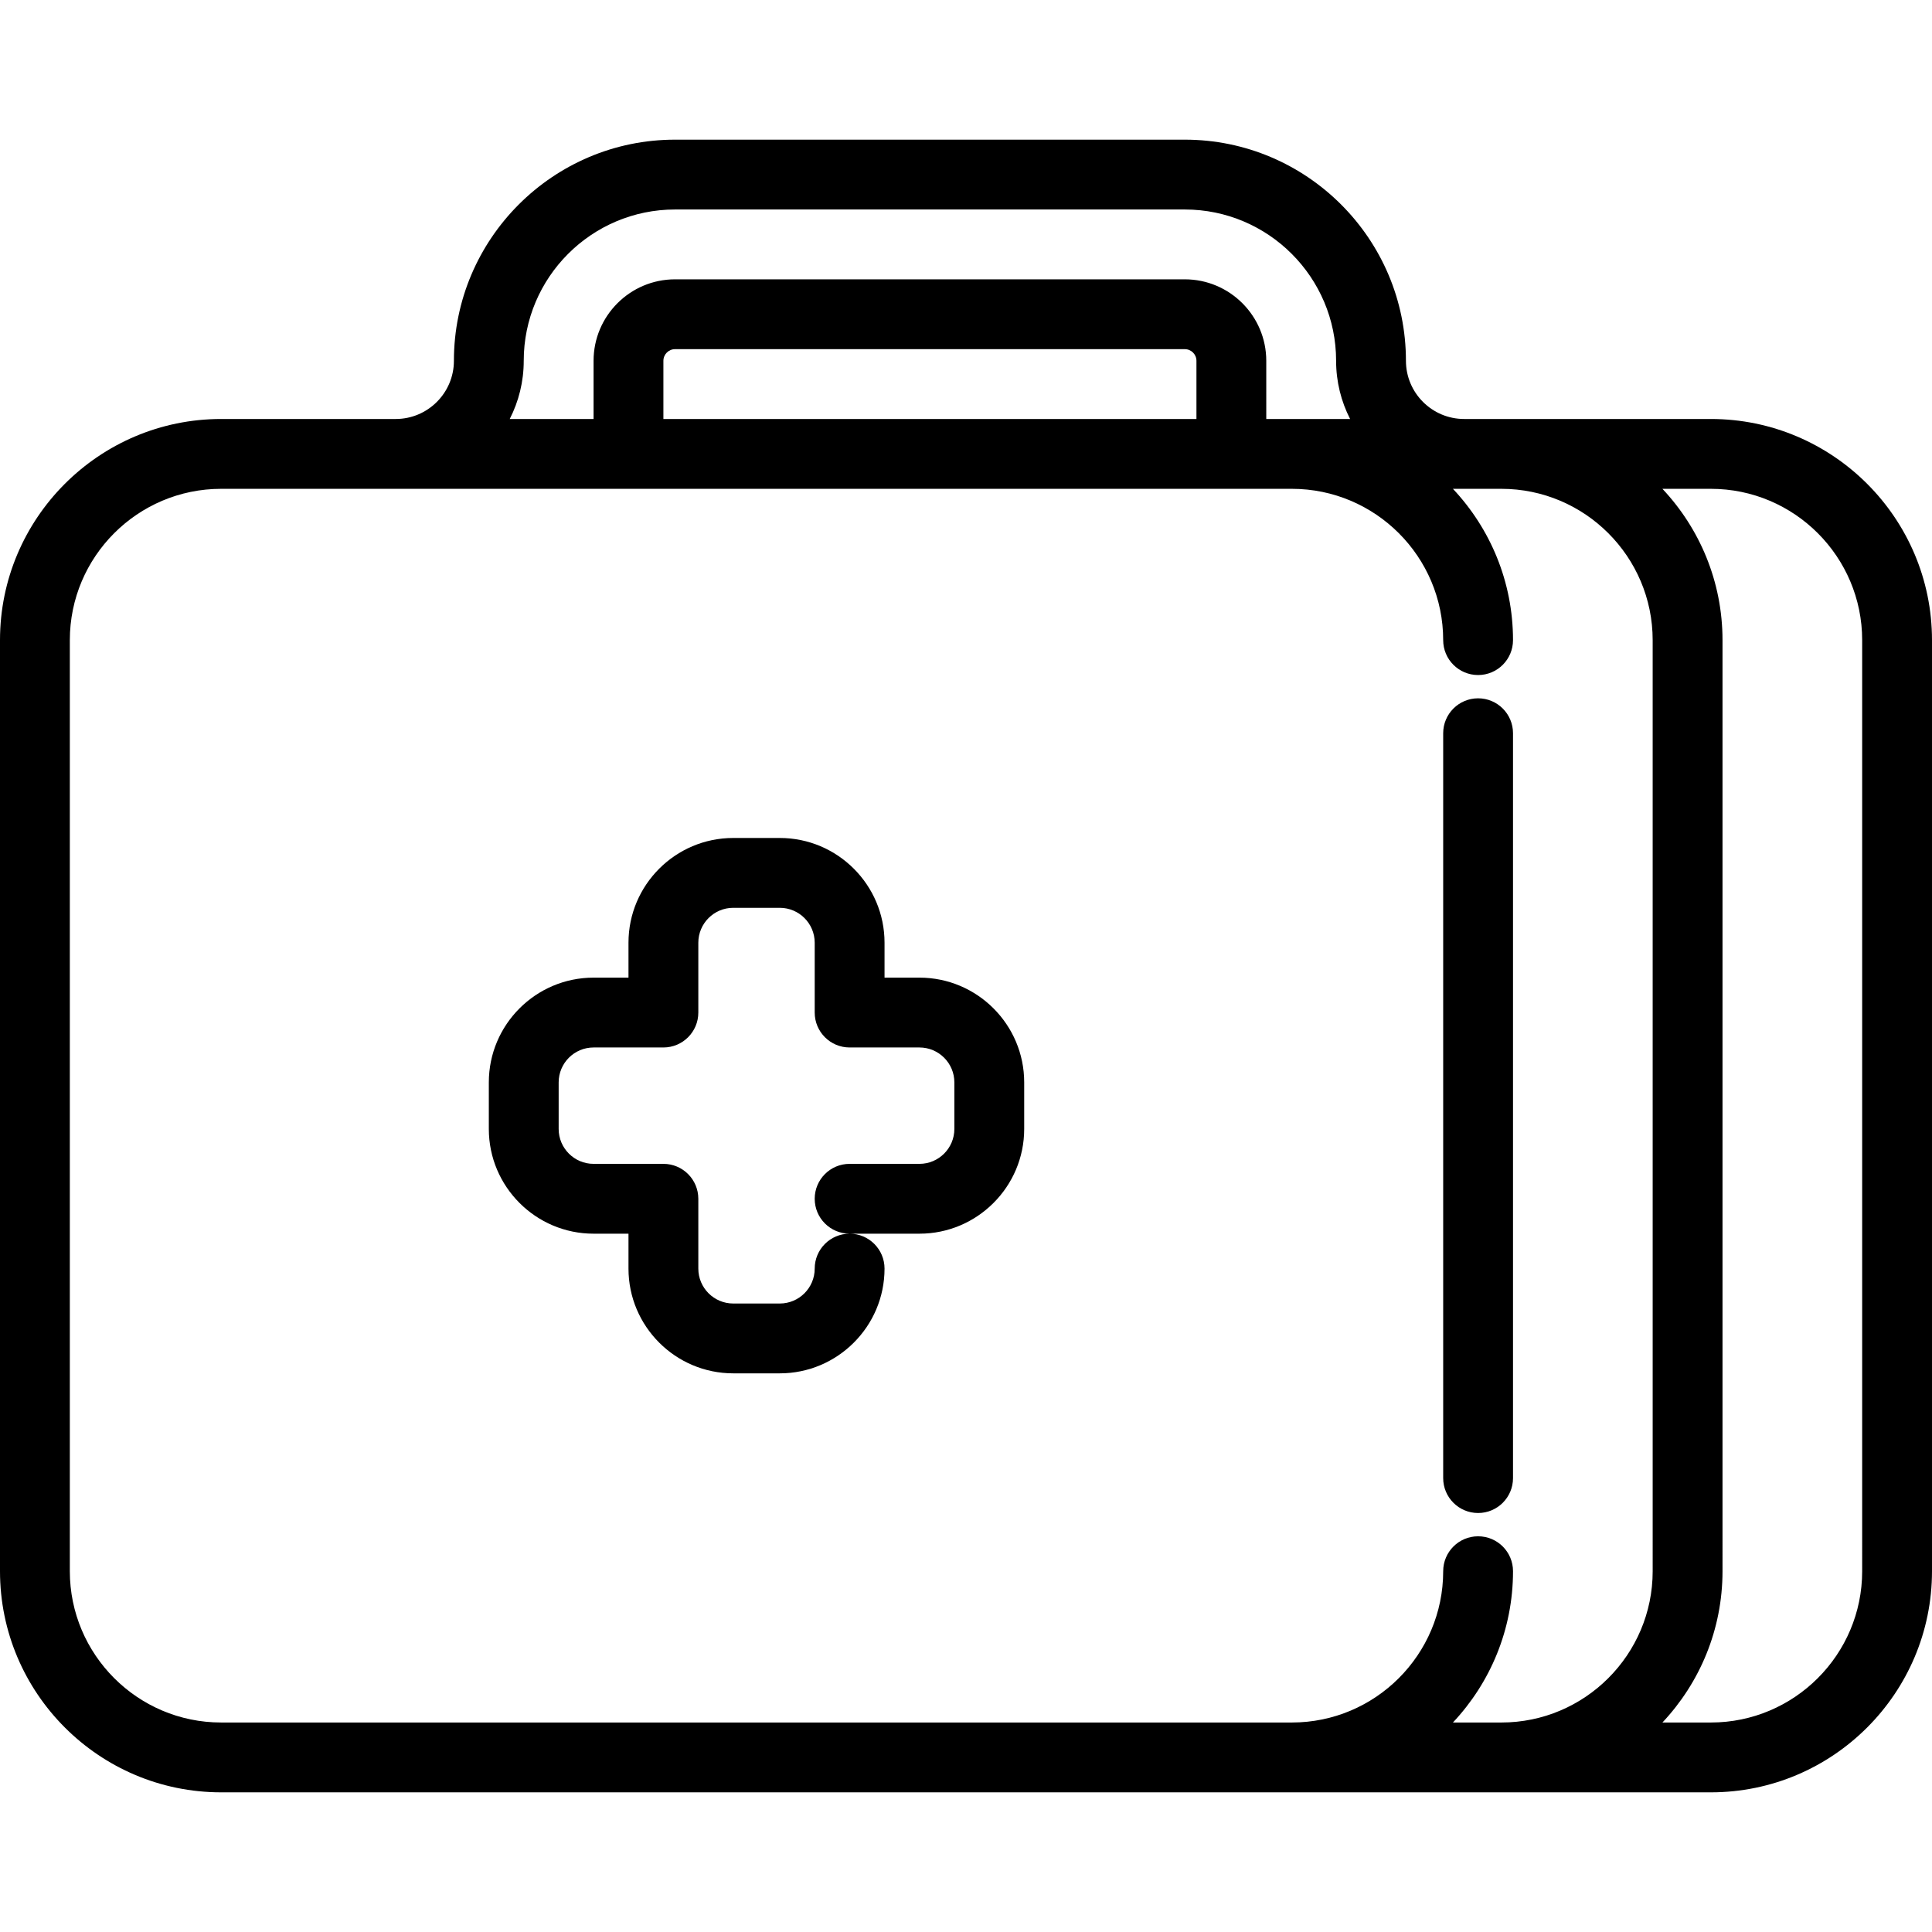 <svg xmlns="http://www.w3.org/2000/svg" xmlns:xlink="http://www.w3.org/1999/xlink" id="Layer_1" x="0px" y="0px" viewBox="0 0 512 512" style="enable-background:new 0 0 512 512;" xml:space="preserve">
<g>
	<g>
		<path d="M453.398,111.036H397.88h-9.87c-8.504,0-15.422-6.918-15.422-15.422c0-32.313-26.29-58.602-58.602-58.602H178.892    c-32.313,0-58.602,26.29-58.602,58.602c0,8.504-6.918,15.422-15.422,15.422H58.602C26.29,111.036,0,137.326,0,169.639v246.747    c0,32.313,26.29,58.602,58.602,58.602h283.759h55.518h55.518c32.313,0,58.602-26.29,58.602-58.602V169.639    C512,137.326,485.71,111.036,453.398,111.036z M138.795,95.614c0-22.109,17.987-40.096,40.096-40.096h135.094    c22.11,0,40.096,17.988,40.096,40.096c0,5.549,1.34,10.793,3.712,15.422h-15.433h-6.786V95.614c0-11.904-9.686-21.59-21.59-21.59    H178.892c-11.904,0-21.59,9.686-21.59,21.59v15.422h-22.218C137.455,106.407,138.795,101.164,138.795,95.614z M317.07,95.614    v15.422H175.807V95.614c0-1.7,1.383-3.084,3.084-3.084h135.094C315.687,92.53,317.07,93.914,317.07,95.614z M437.976,416.386    c0,22.109-17.987,40.096-40.096,40.096h-12.838c9.862-10.492,15.923-24.596,15.923-40.096c0-5.11-4.142-9.253-9.253-9.253    c-5.111,0-9.253,4.143-9.253,9.253c0,22.109-17.987,40.096-40.096,40.096H58.602c-22.11,0-40.096-17.988-40.096-40.096V169.639    c0-22.109,17.987-40.096,40.096-40.096h46.265h61.687h159.769h16.039c22.11,0,40.096,17.988,40.096,40.096    c0,5.11,4.142,9.253,9.253,9.253c5.111,0,9.253-4.143,9.253-9.253c0-15.501-6.06-29.605-15.923-40.096h2.968h9.87    c22.11,0,40.096,17.988,40.096,40.096V416.386z M493.494,416.386c0,22.109-17.987,40.096-40.096,40.096h-12.838    c9.862-10.492,15.923-24.596,15.923-40.096V169.639c0-15.501-6.06-29.605-15.923-40.096h12.838    c22.11,0,40.096,17.988,40.096,40.096V416.386z"></path>
	</g>
</g>
<g>
	<g>
		<path d="M391.711,185.06c-5.111,0-9.253,4.143-9.253,9.253v197.398c0,5.11,4.142,9.253,9.253,9.253    c5.111,0,9.253-4.143,9.253-9.253V194.313C400.964,189.203,396.822,185.06,391.711,185.06z"></path>
	</g>
</g>
<g>
	<g>
		<path d="M243.663,259.084h-9.253v-9.253c0-15.307-12.453-27.759-27.759-27.759h-12.337c-15.306,0-27.759,12.452-27.759,27.759    v9.253h-9.253c-15.306,0-27.759,12.452-27.759,27.759v12.337c0,15.307,12.453,27.759,27.759,27.759h9.253v9.253    c0,15.307,12.453,27.759,27.759,27.759h12.337c15.306,0,27.759-12.452,27.759-27.759c0-5.11-4.142-9.253-9.253-9.253    c-5.111,0-9.253,4.143-9.253,9.253c0,5.103-4.15,9.253-9.253,9.253h-12.337c-5.103,0-9.253-4.15-9.253-9.253v-18.506    c0-5.11-4.142-9.253-9.253-9.253h-18.506c-5.103,0-9.253-4.15-9.253-9.253v-12.337c0-5.103,4.15-9.253,9.253-9.253h18.506    c5.111,0,9.253-4.143,9.253-9.253v-18.506c0-5.103,4.15-9.253,9.253-9.253h12.337c5.103,0,9.253,4.15,9.253,9.253v18.506    c0,5.11,4.142,9.253,9.253,9.253h18.506c5.103,0,9.253,4.15,9.253,9.253v12.337c0,5.103-4.15,9.253-9.253,9.253h-18.506    c-5.111,0-9.253,4.143-9.253,9.253c0,5.11,4.142,9.253,9.253,9.253h18.506c15.306,0,27.759-12.452,27.759-27.759v-12.337    C271.422,271.536,258.968,259.084,243.663,259.084z"></path>
	</g>
</g>
<g>
</g>
<g>
</g>
<g>
</g>
<g>
</g>
<g>
</g>
<g>
</g>
<g>
</g>
<g>
</g>
<g>
</g>
<g>
</g>
<g>
</g>
<g>
</g>
<g>
</g>
<g>
</g>
<g>
</g>
</svg>